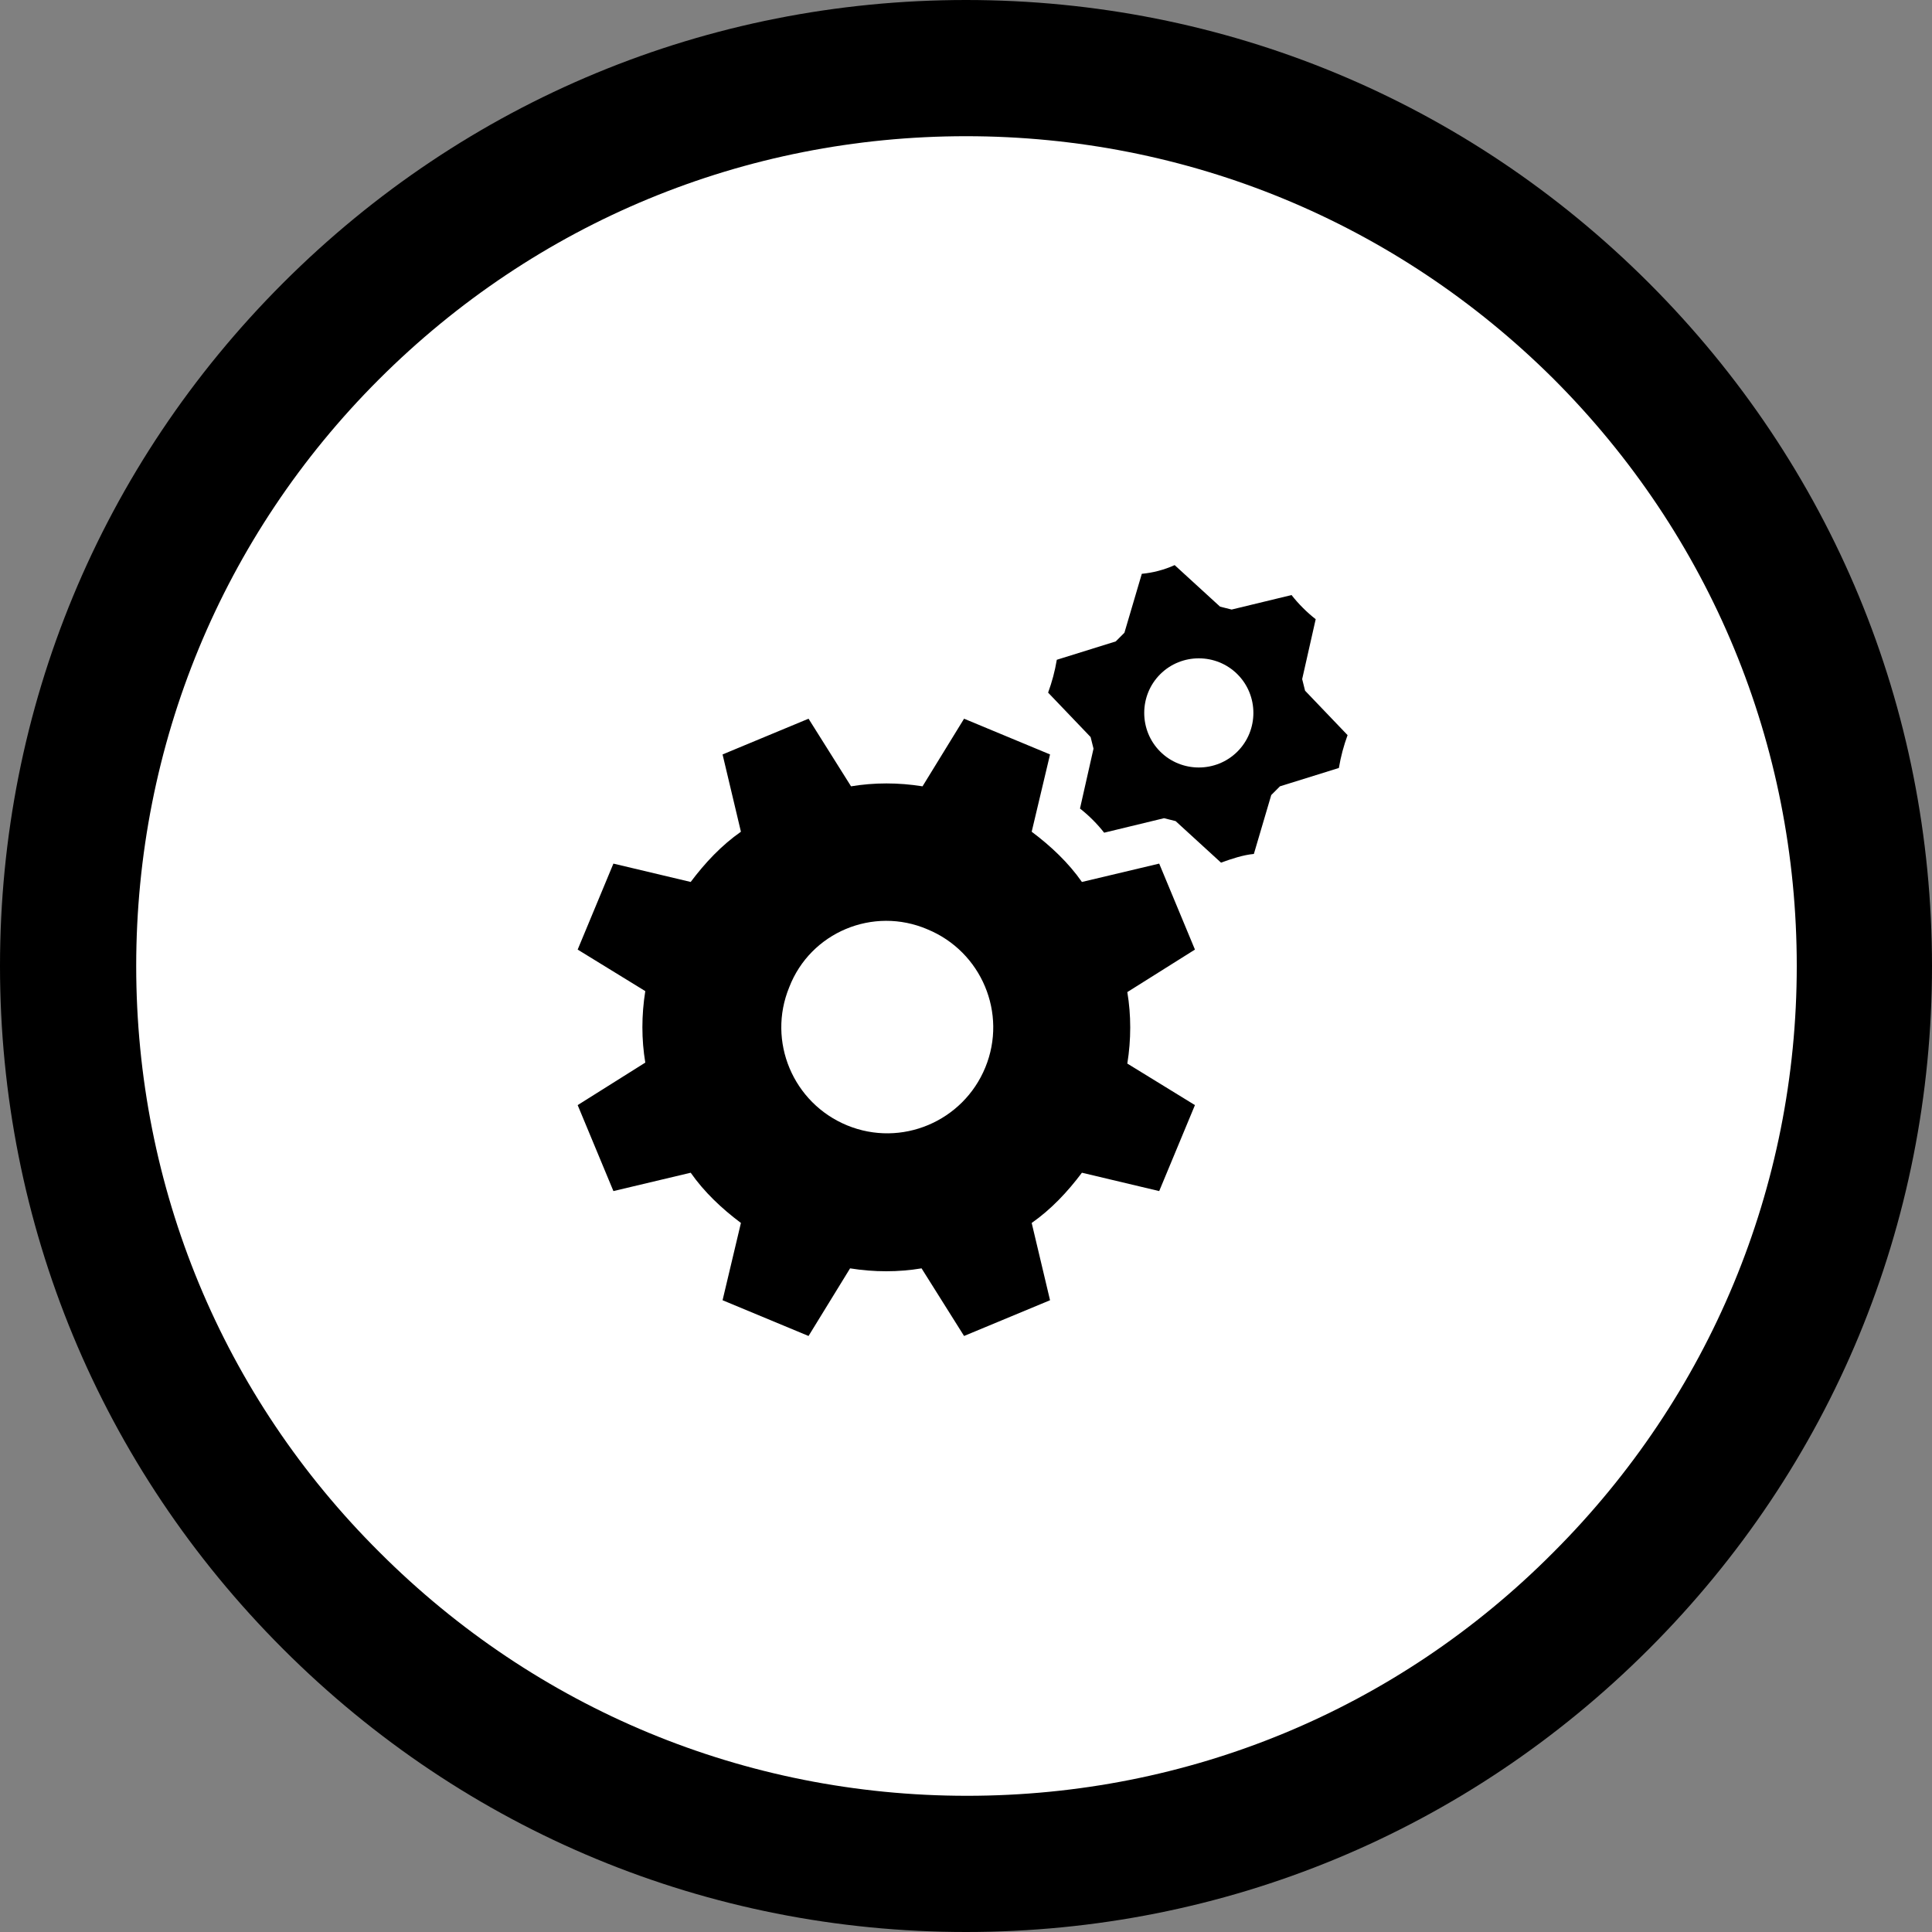 <?xml version="1.0" encoding="utf-8"?>
<!-- Generator: Adobe Illustrator 22.1.0, SVG Export Plug-In . SVG Version: 6.00 Build 0)  -->
<svg version="1.1" id="Layer_1" xmlns="http://www.w3.org/2000/svg" xmlns:xlink="http://www.w3.org/1999/xlink" x="0px" y="0px"
	 viewBox="0 0 200 200" style="enable-background:new 0 0 200 200;" xml:space="preserve">
<rect x="0" y="0" width="200" height="200" fill="#808080" stroke="none"/>
<style type="text/css">
	.st0{fill:#FFFFFF;}
	.st1{fill-rule:evenodd;clip-rule:evenodd;}
</style>
<g>
	<path d="M100,0C73.3,0,48.2,10.4,29.3,29.3C10.4,48.2,0,73.3,0,100c0,26.7,10.4,51.8,29.3,70.7c18.9,18.9,44,29.3,70.7,29.3
		c26.7,0,51.8-10.4,70.7-29.3c18.9-18.9,29.3-44,29.3-70.7c0-26.7-10.4-51.8-29.3-70.7C151.8,10.4,126.7,0,100,0"/>
	<path class="st0" d="M100,14.1c-22.9,0-44.5,8.9-60.8,25.2C23,55.5,14.1,77.1,14.1,100c0,22.9,8.9,44.5,25.2,60.7
		c16.2,16.2,37.8,25.2,60.8,25.2c22.9,0,44.5-8.9,60.7-25.2c16.2-16.2,25.2-37.8,25.2-60.7c0-22.9-8.9-44.5-25.2-60.8
		C144.5,23,122.9,14.1,100,14.1"/>
	<path class="st1" d="M126.4,89.3c1.1-0.4,2.3-0.8,3.4-0.9l1.8-6.1c0.3-0.3,0.6-0.6,0.9-0.9l6.1-1.9c0.2-1.2,0.5-2.3,0.9-3.4
		l-4.4-4.6c-0.1-0.4-0.2-0.8-0.3-1.2l1.4-6.2c-0.9-0.7-1.8-1.6-2.5-2.5l-6.2,1.5c-0.4-0.1-0.8-0.2-1.2-0.3l-4.7-4.3
		c-1.1,0.5-2.3,0.8-3.4,0.9l-1.8,6.1c-0.3,0.3-0.6,0.6-0.9,0.9l-6.1,1.9c-0.2,1.2-0.5,2.3-0.9,3.4l4.4,4.6c0.1,0.4,0.2,0.8,0.3,1.2
		l-1.4,6.2c0.9,0.7,1.8,1.6,2.5,2.5l6.2-1.5c0.4,0.1,0.8,0.2,1.2,0.3L126.4,89.3z M128.1,69.8c2.2,2.2,2.2,5.8,0,8
		c-2.2,2.2-5.8,2.2-8,0c-2.2-2.2-2.2-5.8,0-8C122.3,67.6,125.9,67.6,128.1,69.8 M96,96.2c5.6,2.3,8.3,8.7,6,14.3
		c-2.3,5.6-8.7,8.3-14.3,6c-5.6-2.3-8.3-8.7-6-14.3C83.9,96.5,90.4,93.8,96,96.2 M88.1,81.4c2.4-0.4,4.9-0.4,7.4,0l4.3-7l8.9,3.7
		l-1.9,8c2,1.5,3.8,3.2,5.2,5.2l8-1.9l3.7,8.9l-7,4.4c0.4,2.4,0.4,4.9,0,7.4l7,4.3l-3.7,8.9l-8-1.9c-1.5,2-3.2,3.8-5.2,5.2l1.9,8
		l-8.9,3.7l-4.4-7c-2.4,0.4-4.9,0.4-7.4,0l-4.3,7l-8.9-3.7l1.9-8c-2-1.5-3.8-3.2-5.2-5.2l-8,1.9l-3.7-8.9l7-4.4
		c-0.4-2.4-0.4-4.9,0-7.4l-7-4.3l3.7-8.9l8,1.9c1.5-2,3.2-3.8,5.2-5.2l-1.9-8l8.9-3.7L88.1,81.4z"/>
</g>
</svg>
